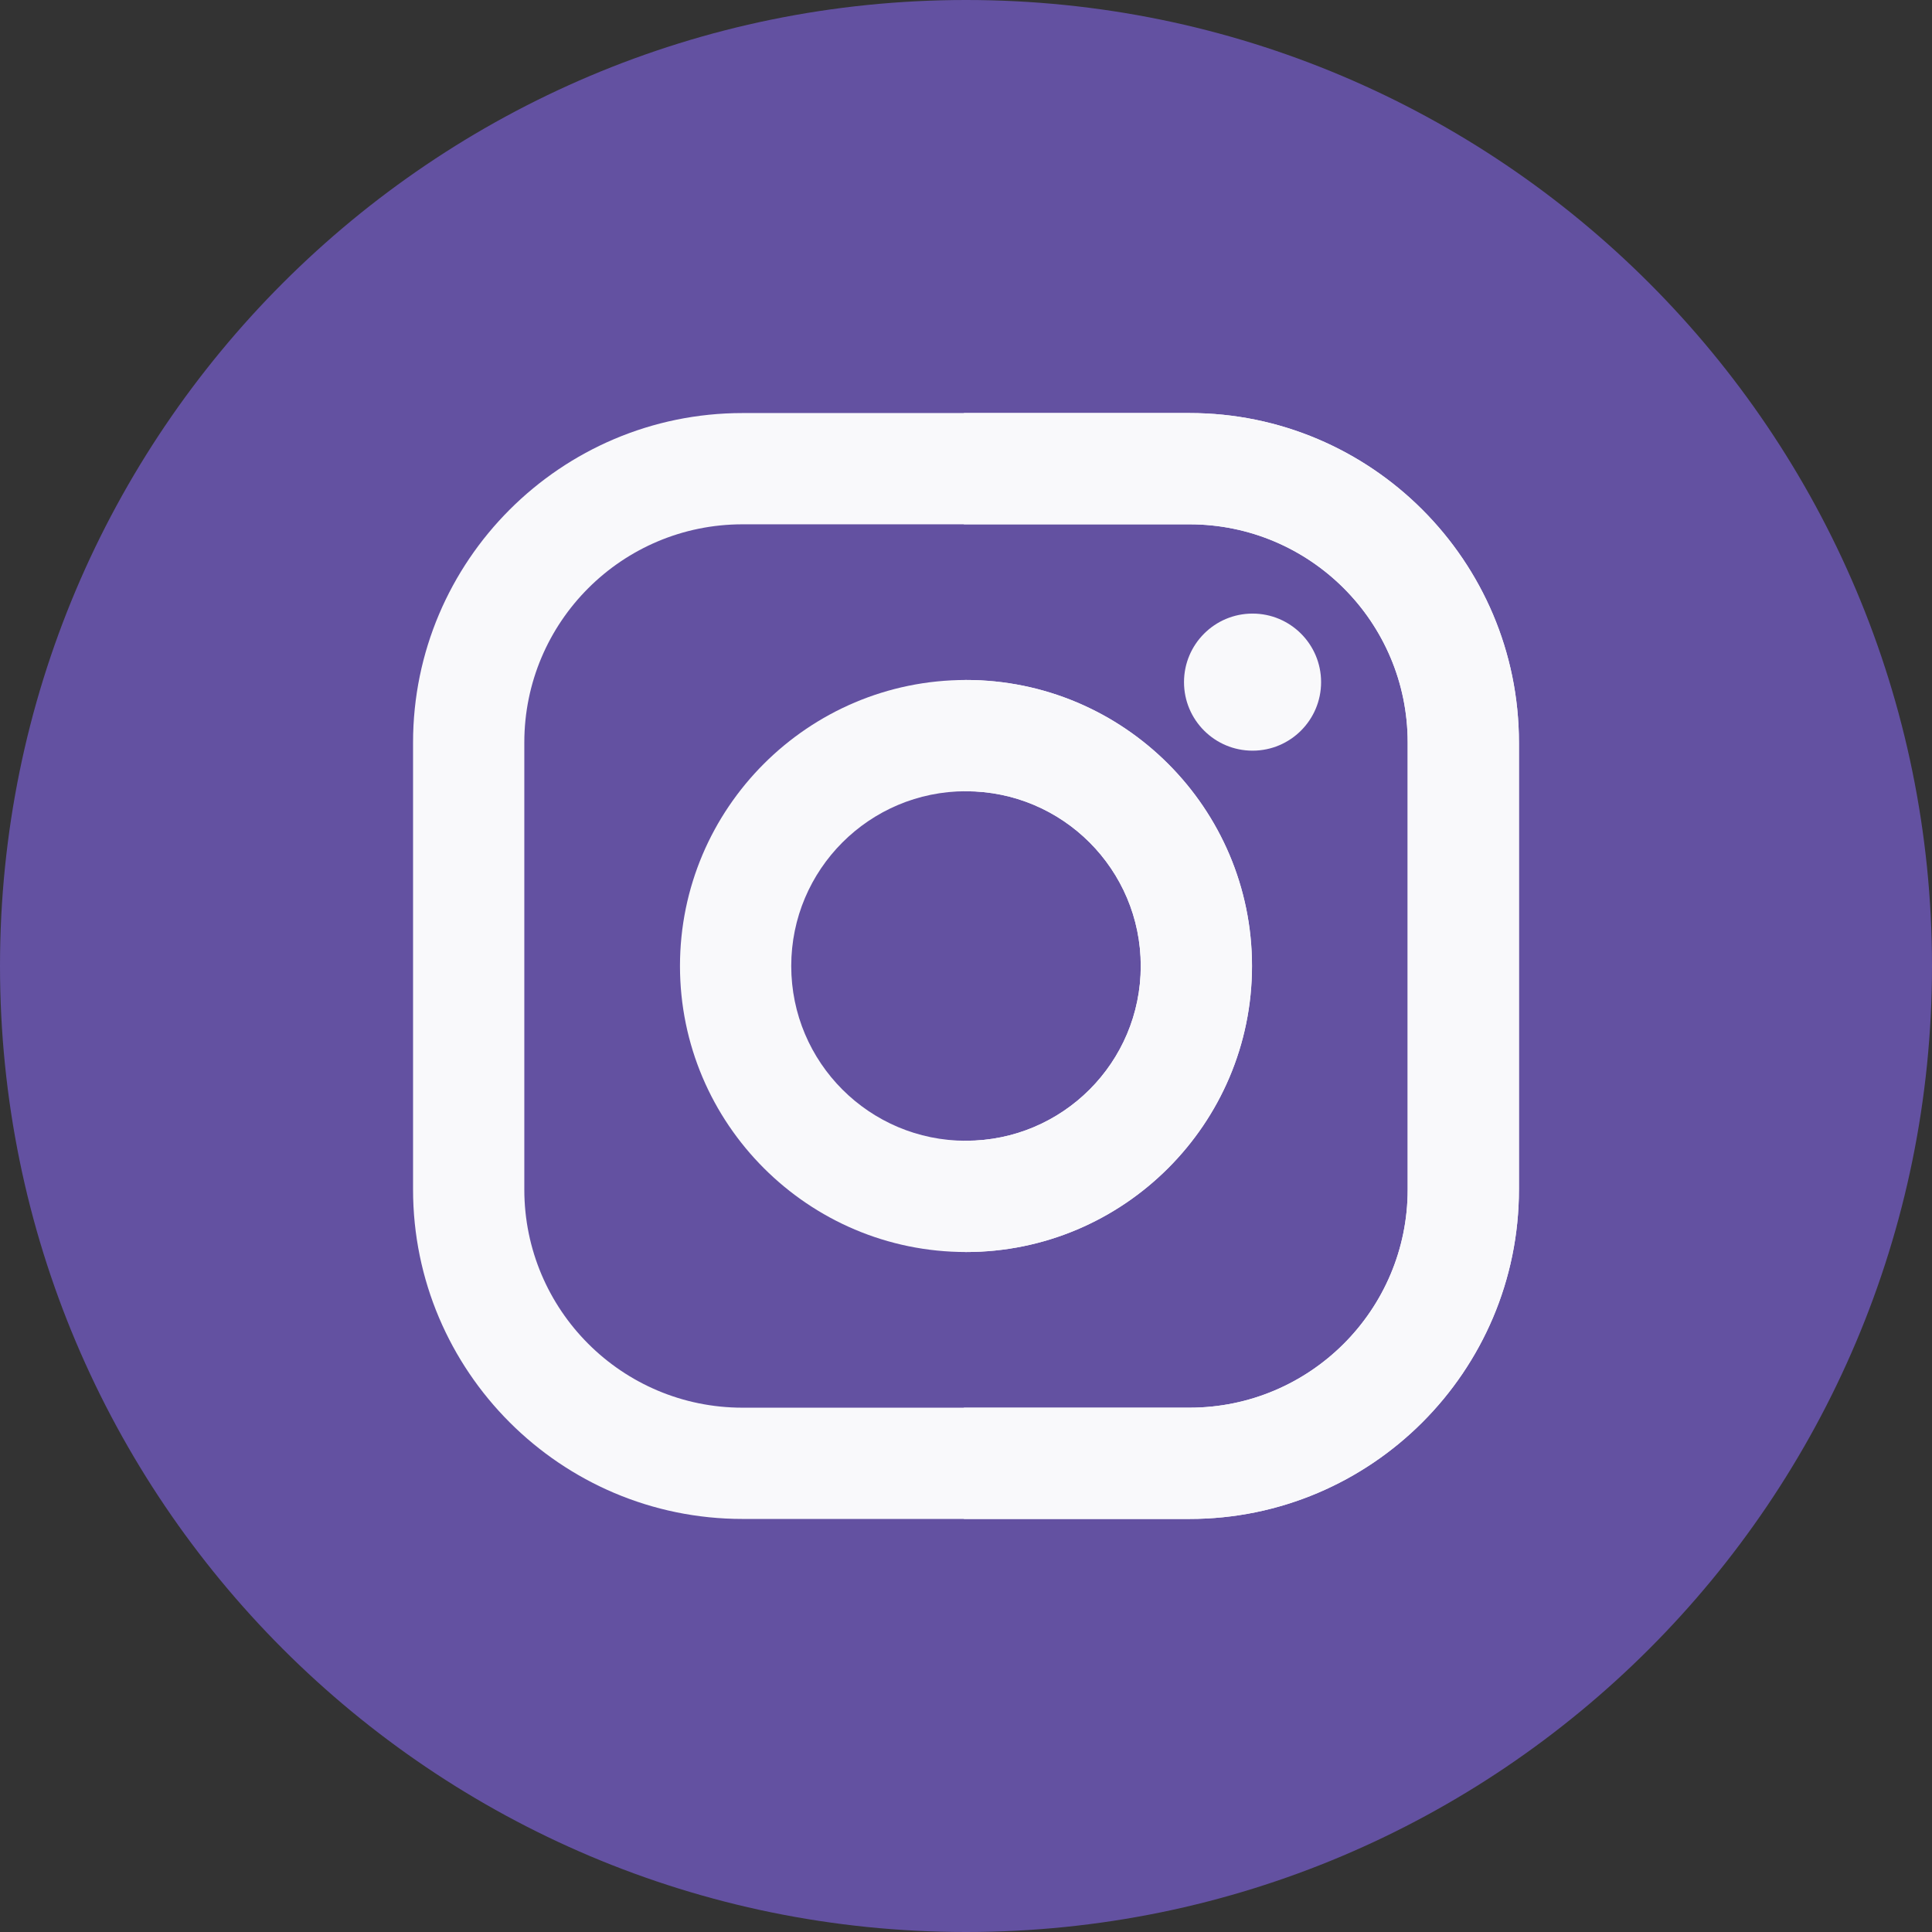 <svg width="44" height="44" viewBox="0 0 44 44" fill="none" xmlns="http://www.w3.org/2000/svg">
<rect x="0" y="0" width="44" height="44" fill="#333333" stroke="none"/>
<g clip-path="url(#clip0_435_4096)">
<path d="M22 44C34.15 44 44 34.15 44 22C44 9.85 34.15 0 22 0C9.85 0 0 9.85 0 22C0 34.15 9.85 44 22 44Z" fill="#6351A1"/>
<path d="M27.09 9.407H16.91C12.773 9.407 9.407 12.773 9.407 16.91V27.09C9.407 31.227 12.773 34.593 16.91 34.593H27.09C31.227 34.593 34.593 31.227 34.593 27.09V16.91C34.592 12.773 31.227 9.407 27.09 9.407ZM32.059 27.09C32.059 29.834 29.834 32.059 27.09 32.059H16.91C14.166 32.059 11.941 29.834 11.941 27.09V16.91C11.941 14.166 14.166 11.941 16.91 11.941H27.09C29.834 11.941 32.059 14.166 32.059 16.91V27.09Z" fill="#F9F9FB"/>
<path d="M22 15.486C18.408 15.486 15.486 18.408 15.486 22C15.486 25.591 18.408 28.514 22 28.514C25.591 28.514 28.513 25.592 28.513 22C28.513 18.408 25.591 15.486 22 15.486ZM22 25.98C19.802 25.98 18.02 24.198 18.02 22C18.02 19.802 19.802 18.02 22 18.02C24.198 18.02 25.98 19.802 25.98 22C25.98 24.198 24.198 25.98 22 25.98Z" fill="#F9F9FB"/>
<path d="M30.087 15.535C30.087 16.397 29.388 17.096 28.526 17.096C27.664 17.096 26.965 16.397 26.965 15.535C26.965 14.673 27.664 13.974 28.526 13.974C29.388 13.974 30.087 14.673 30.087 15.535Z" fill="#F9F9FB"/>
<path d="M27.09 9.407H21.951V11.941H27.09C29.834 11.941 32.059 14.166 32.059 16.91V27.09C32.059 29.834 29.834 32.059 27.09 32.059H21.951V34.593H27.09C31.227 34.593 34.593 31.227 34.593 27.09V16.91C34.593 12.773 31.227 9.407 27.09 9.407Z" fill="#F9F9FB"/>
<path d="M22 15.486C21.983 15.486 21.967 15.487 21.951 15.487V18.021C21.967 18.021 21.983 18.02 22 18.02C24.198 18.02 25.98 19.802 25.98 22C25.98 24.198 24.198 25.98 22 25.98C21.983 25.98 21.967 25.979 21.951 25.979V28.512C21.967 28.513 21.983 28.514 22 28.514C25.592 28.514 28.514 25.592 28.514 22C28.514 18.408 25.592 15.486 22 15.486Z" fill="#F9F9FB"/>
</g>
<defs>
<clipPath id="clip0_435_4096">
<rect width="44" height="44" fill="white"/>
</clipPath>
</defs>
</svg>
